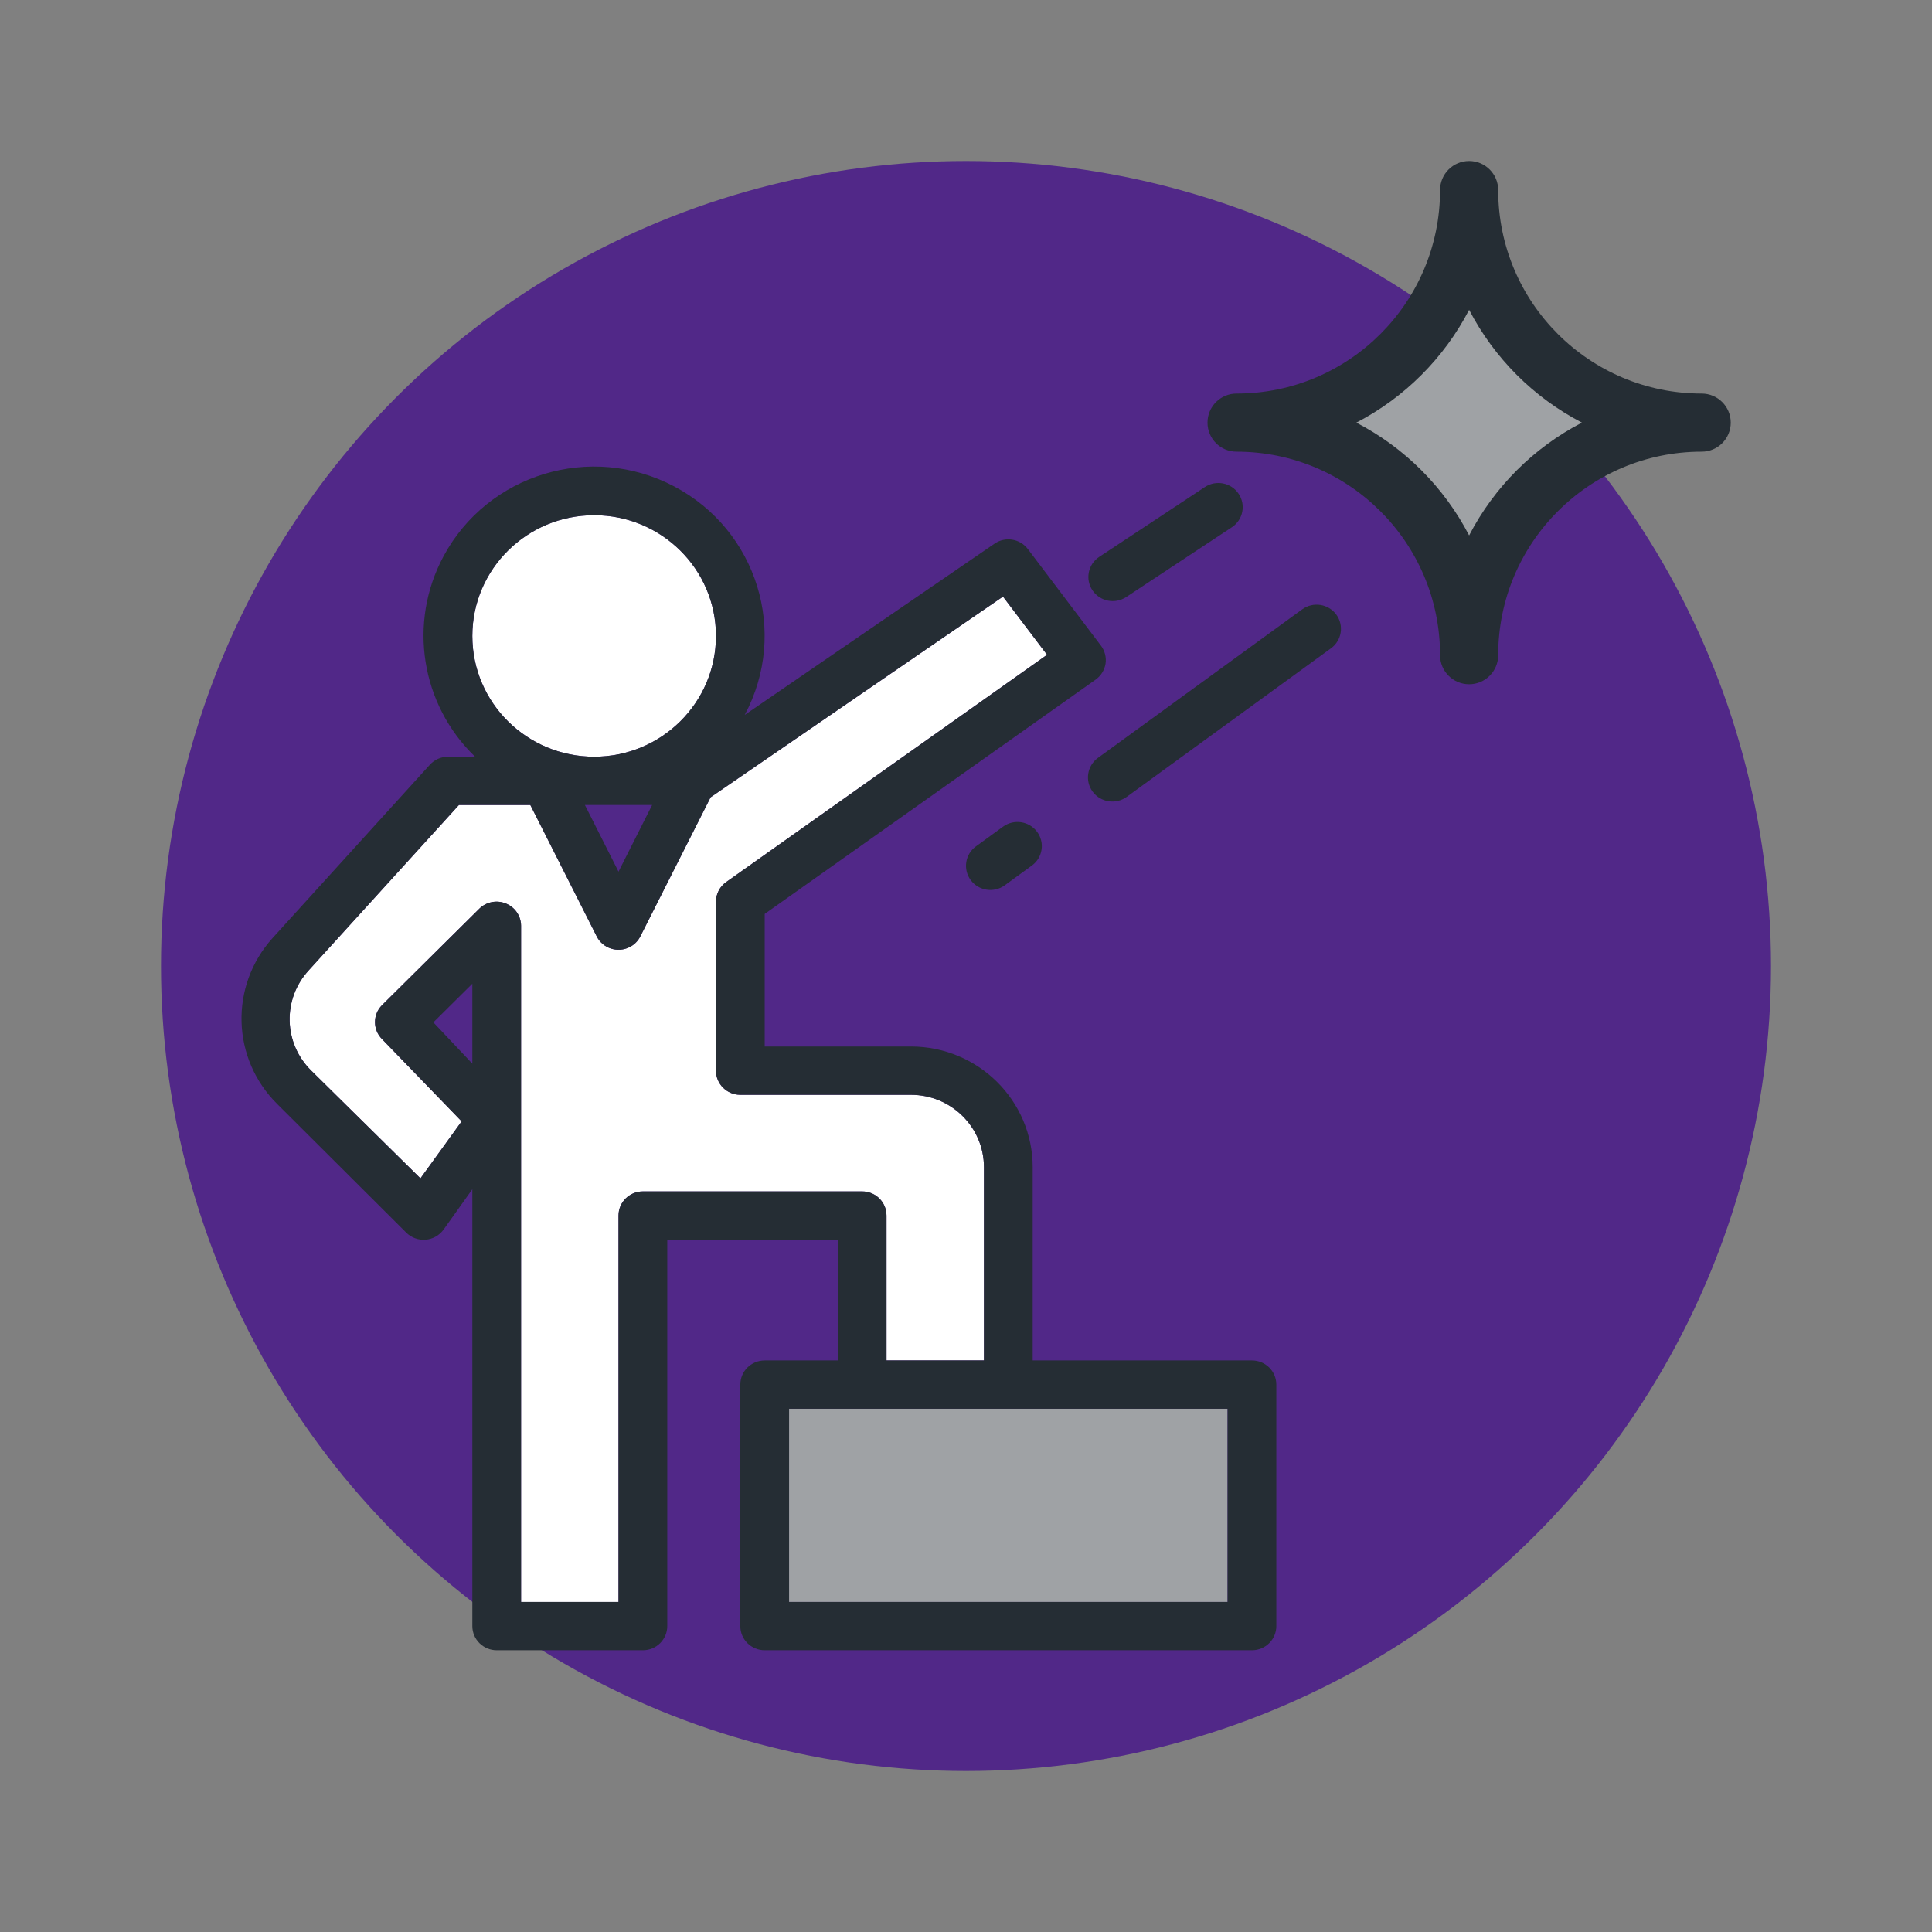 <svg xmlns="http://www.w3.org/2000/svg" width="48" height="48" viewBox="0 0 48 48" fill="none"><rect x="0" y="0" width="48" height="48" fill="#808080" stroke="none"/><circle cx="24" cy="24" r="20" fill="#512888"></circle><path d="M11.735 26.425V24.439L10.767 25.399L11.735 26.425Z" fill="#512888"></path><path d="M22.025 30.2V33.8H24.446V29C24.446 28.006 23.634 27.2 22.631 27.2H18.393C18.059 27.2 17.788 26.932 17.788 26.6V22.4C17.789 22.207 17.883 22.026 18.042 21.914L26.014 16.268L24.919 14.822L17.655 19.808L15.906 23.27C15.848 23.382 15.756 23.474 15.643 23.53C15.346 23.681 14.981 23.565 14.828 23.27L13.176 20H11.402L7.668 24.11C7.013 24.824 7.043 25.922 7.734 26.6L10.446 29.276L11.469 27.86L9.489 25.814C9.259 25.581 9.259 25.207 9.489 24.974L11.911 22.574C12.085 22.404 12.345 22.355 12.57 22.448C12.797 22.541 12.944 22.758 12.946 23V39.8H15.367V30.2C15.367 29.869 15.638 29.6 15.972 29.6H21.42C21.754 29.6 22.025 29.869 22.025 30.2Z" fill="white"></path><path d="M30.499 35H19.604V39.8H30.499V35Z" fill="#9FA2A5"></path><path d="M15.367 21.656L16.202 20H14.532L15.367 21.656Z" fill="#512888"></path><path d="M14.762 18.8C16.433 18.8 17.788 17.457 17.788 15.8C17.788 14.143 16.433 12.8 14.762 12.8C13.09 12.8 11.735 14.143 11.735 15.8C11.735 17.457 13.09 18.8 14.762 18.8Z" fill="white"></path><path d="M31.105 33.8H25.657V29C25.657 27.343 24.302 26 22.631 26H18.999V22.706L27.219 16.886C27.352 16.792 27.441 16.65 27.467 16.49C27.491 16.331 27.449 16.168 27.352 16.04L25.536 13.64C25.34 13.382 24.974 13.323 24.707 13.508L18.502 17.762C19.599 15.713 18.813 13.17 16.746 12.083C14.679 10.995 12.114 11.775 11.017 13.824C10.135 15.471 10.454 17.498 11.802 18.8H11.13C10.959 18.801 10.796 18.872 10.682 18.998L6.772 23.306C5.698 24.495 5.751 26.309 6.893 27.434L10.095 30.626C10.22 30.75 10.396 30.814 10.573 30.8C10.753 30.786 10.916 30.694 11.021 30.548L11.735 29.546V40.4C11.735 40.731 12.006 41 12.341 41H15.972C16.307 41 16.578 40.731 16.578 40.4V30.8H20.815V33.8H18.999C18.664 33.8 18.393 34.068 18.393 34.4V40.4C18.393 40.731 18.664 41 18.999 41H31.105C31.439 41 31.71 40.731 31.71 40.4V34.4C31.71 34.068 31.438 33.8 31.105 33.8ZM11.735 15.8C11.735 14.143 13.09 12.8 14.762 12.8C16.433 12.8 17.788 14.143 17.788 15.8C17.788 17.457 16.433 18.8 14.762 18.8C13.09 18.8 11.735 17.457 11.735 15.8ZM16.202 20L15.367 21.656L14.532 20H16.202ZM11.735 26.426L10.767 25.4L11.735 24.44V26.426ZM15.972 29.6C15.638 29.6 15.367 29.868 15.367 30.2V39.8H12.946V23C12.944 22.758 12.797 22.54 12.57 22.448C12.345 22.354 12.085 22.404 11.911 22.574L9.49 24.974C9.259 25.207 9.259 25.581 9.49 25.814L11.469 27.86L10.446 29.276L7.734 26.6C7.043 25.922 7.013 24.824 7.668 24.11L11.402 20H13.176L14.828 23.27C14.981 23.565 15.346 23.682 15.643 23.53C15.756 23.472 15.848 23.382 15.906 23.27L17.655 19.808L24.919 14.822L26.014 16.268L18.042 21.914C17.884 22.026 17.789 22.207 17.788 22.4V26.6C17.788 26.931 18.059 27.2 18.393 27.2H22.631C23.634 27.2 24.446 28.005 24.446 29V33.8H22.025V30.2C22.025 29.868 21.754 29.6 21.42 29.6H15.972ZM30.499 39.8H19.604V35H30.499V39.8Z" fill="#252D34"></path><path d="M24.921 20.538L24.247 21.028C23.978 21.223 23.92 21.599 24.117 21.866C24.315 22.133 24.694 22.191 24.963 21.995L25.636 21.505C25.906 21.31 25.964 20.934 25.767 20.667C25.569 20.4 25.19 20.342 24.921 20.538Z" fill="#252D34"></path><path d="M32.353 15.139L27.277 18.83C27.008 19.026 26.95 19.402 27.147 19.669C27.345 19.936 27.724 19.994 27.993 19.798L33.069 16.106C33.338 15.911 33.396 15.535 33.199 15.268C33.001 15 32.622 14.943 32.353 15.139Z" fill="#252D34"></path><path d="M27.981 14.833L30.605 13.099C30.884 12.915 30.958 12.543 30.773 12.267C30.588 11.991 30.212 11.917 29.934 12.101L27.31 13.835C27.032 14.019 26.957 14.391 27.142 14.667C27.327 14.942 27.703 15.017 27.981 14.833Z" fill="#252D34"></path><path d="M36.5 7C35.722 8.5 34.5 9.722 33 10.5C34.5 11.278 35.722 12.5 36.5 14C37.278 12.5 38.5 11.278 40 10.5C38.5 9.722 37.277 8.5 36.5 7Z" fill="#9FA2A5"></path><path d="M42.278 9.778C39.486 9.778 37.222 7.515 37.222 4.722C37.222 4.323 36.899 4 36.5 4C36.101 4 35.778 4.323 35.778 4.722C35.778 7.515 33.514 9.778 30.722 9.778C30.323 9.778 30 10.101 30 10.5C30 10.899 30.323 11.222 30.722 11.222C33.514 11.222 35.778 13.486 35.778 16.278C35.778 16.677 36.101 17 36.5 17C36.899 17 37.222 16.677 37.222 16.278C37.222 13.486 39.486 11.222 42.278 11.222C42.677 11.222 43 10.899 43 10.5C43 10.101 42.676 9.778 42.278 9.778ZM36.5 13.302C35.877 12.101 34.898 11.123 33.698 10.5C34.898 9.877 35.877 8.898 36.5 7.698C37.123 8.898 38.102 9.877 39.302 10.5C38.102 11.123 37.122 12.101 36.5 13.302Z" fill="#252D34"></path></svg>
